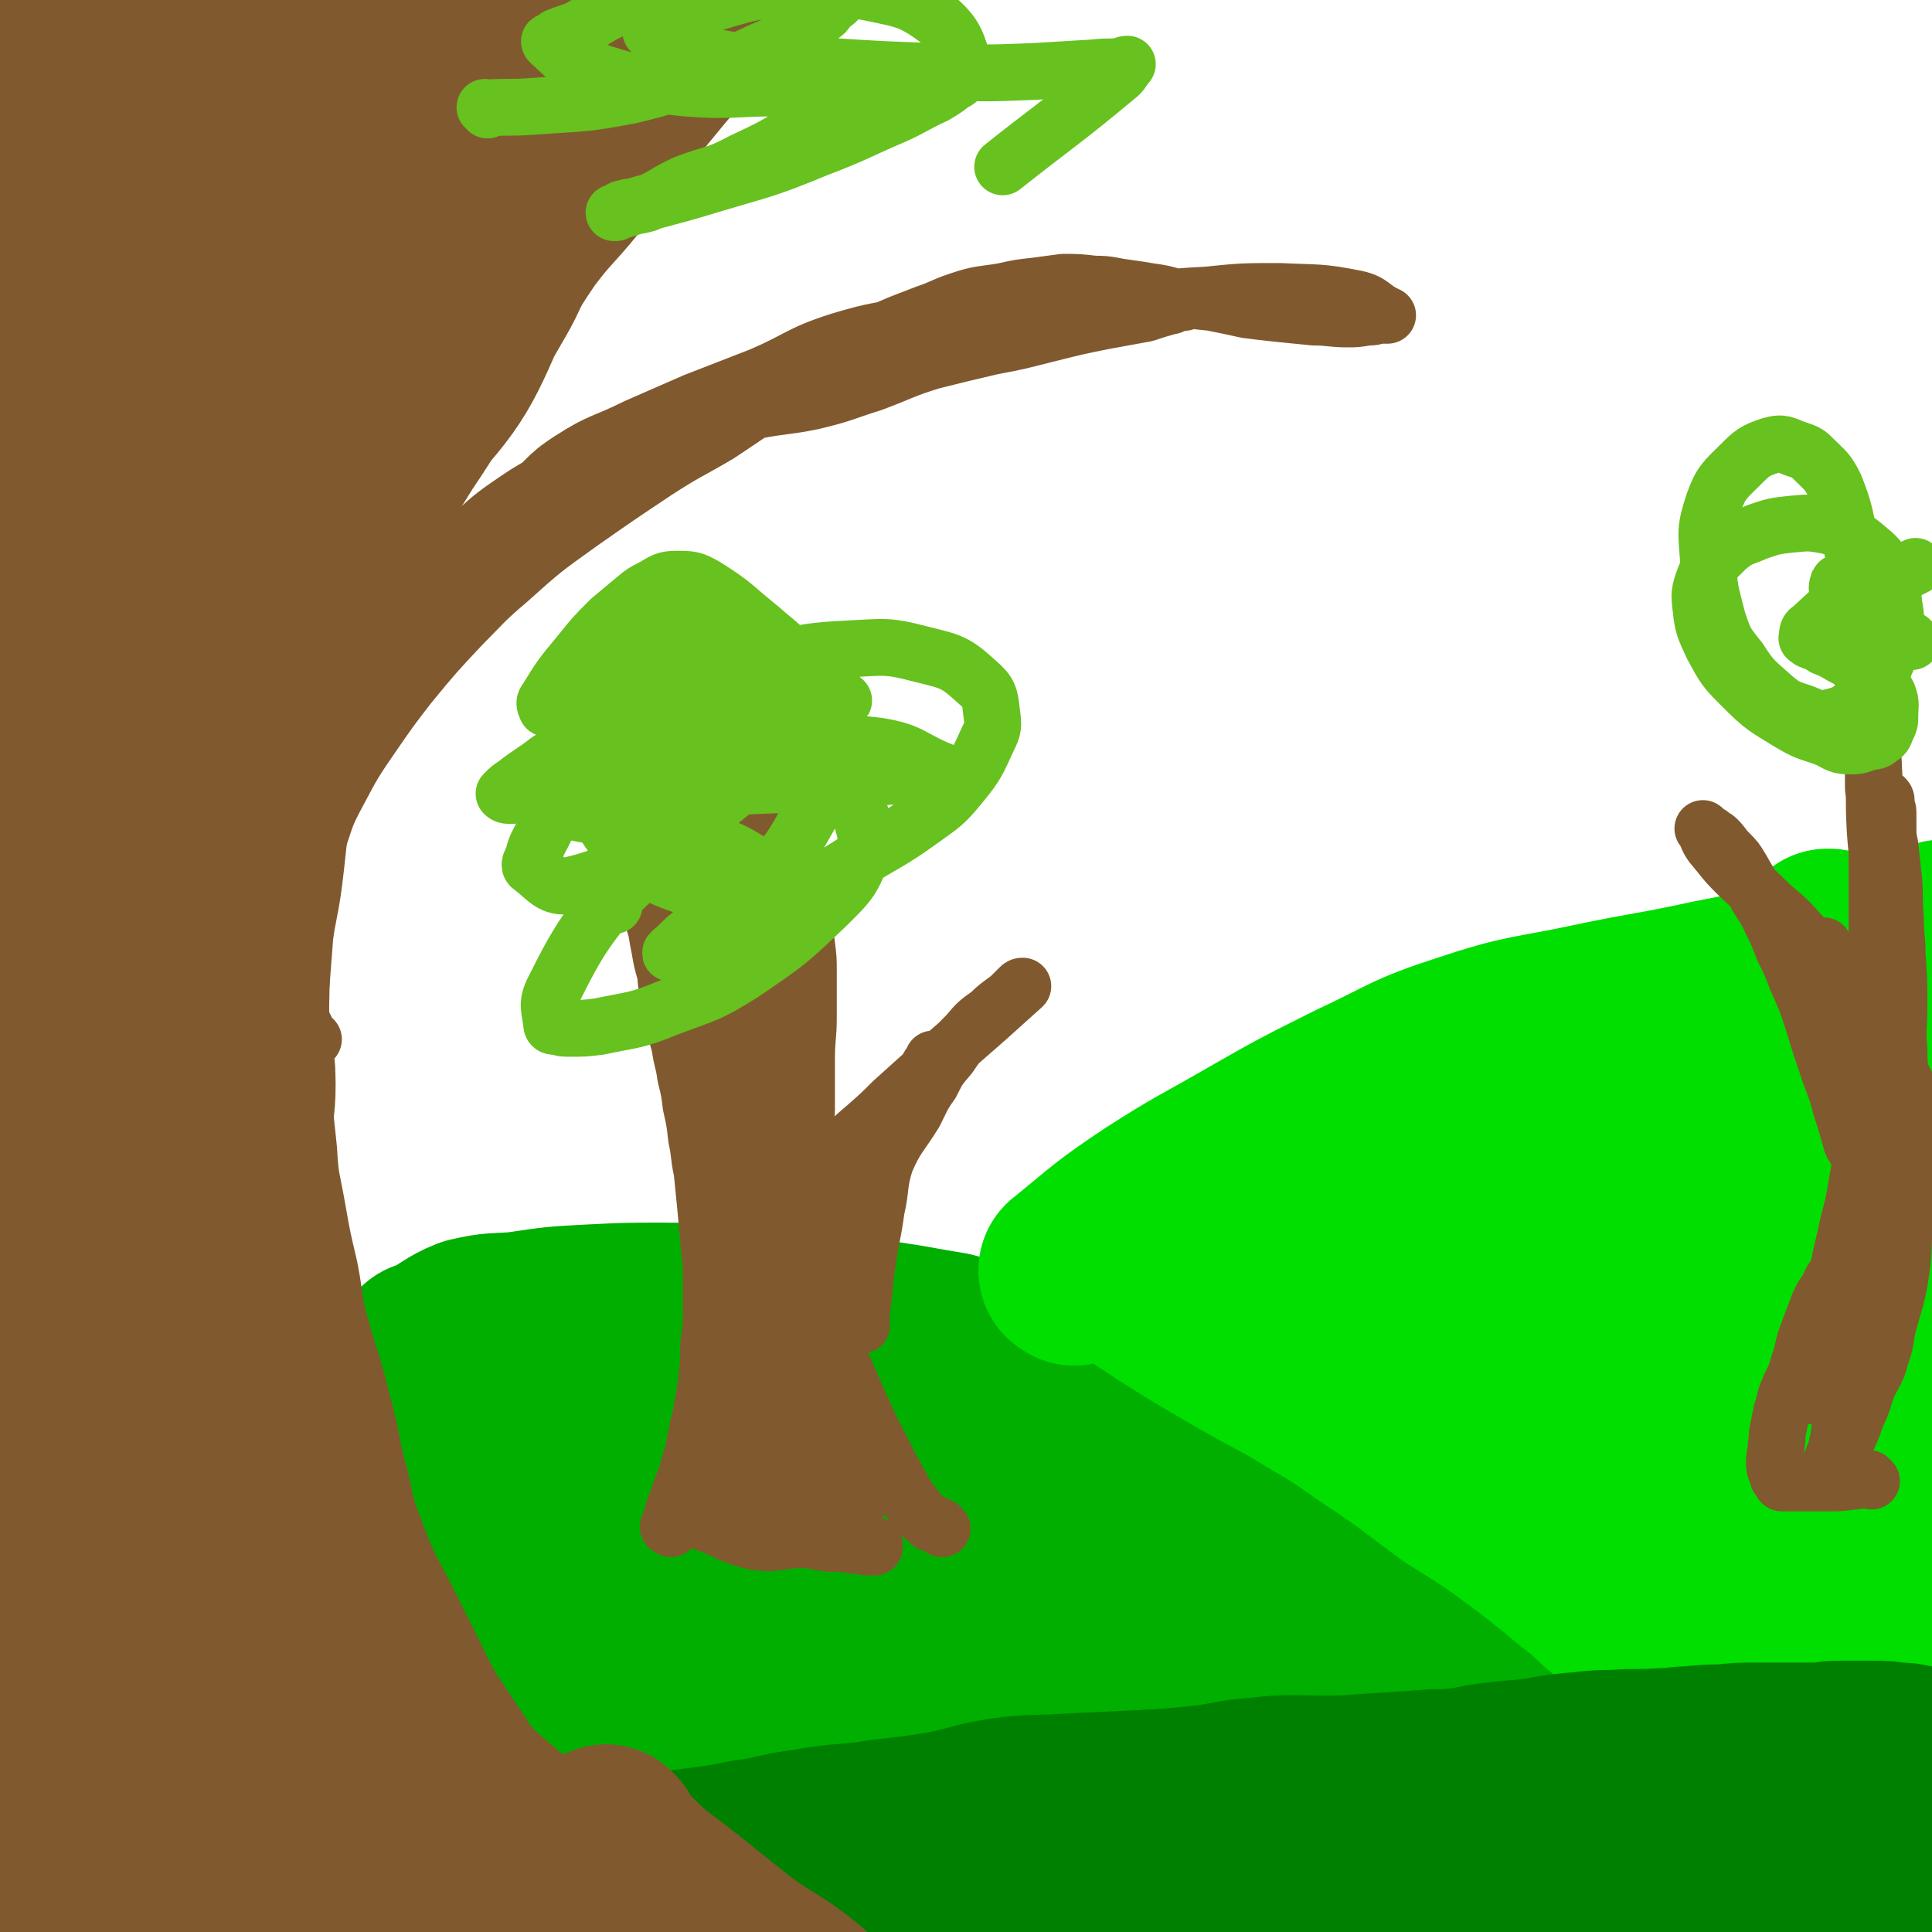 <svg viewBox='0 0 1054 1054' version='1.1' xmlns='http://www.w3.org/2000/svg' xmlns:xlink='http://www.w3.org/1999/xlink'><g fill='none' stroke='#81592F' stroke-width='102' stroke-linecap='round' stroke-linejoin='round'><path d='M293,1041c-1,-1 -1,-1 -1,-1 -1,-1 0,0 0,0 0,0 0,0 0,0 0,0 0,0 0,0 -1,-1 0,-1 -1,-2 -5,-5 -6,-5 -11,-10 -9,-9 -8,-9 -16,-18 -6,-6 -7,-5 -12,-12 -6,-9 -4,-10 -9,-19 -3,-6 -4,-5 -8,-10 -5,-8 -5,-8 -9,-16 -5,-7 -4,-8 -8,-15 -5,-11 -5,-11 -11,-22 -5,-10 -6,-9 -11,-19 -7,-14 -7,-15 -13,-29 -6,-17 -7,-17 -11,-33 -7,-23 -6,-24 -11,-47 -3,-13 -2,-13 -6,-25 -5,-14 -7,-13 -11,-26 -4,-16 -3,-16 -5,-32 -6,-32 -9,-32 -11,-63 -2,-28 5,-28 4,-55 0,-12 -5,-11 -6,-23 -1,-15 1,-15 3,-31 1,-13 1,-13 2,-26 2,-15 3,-15 5,-30 3,-24 2,-25 7,-49 4,-21 6,-21 12,-42 4,-15 4,-16 8,-31 3,-13 3,-13 7,-26 4,-15 2,-16 8,-31 13,-27 15,-26 31,-52 23,-38 23,-38 47,-75 13,-22 12,-23 27,-45 12,-16 13,-15 26,-31 17,-21 15,-22 33,-43 23,-28 23,-28 48,-54 12,-13 13,-12 27,-24 24,-20 23,-21 48,-39 23,-16 24,-14 48,-28 24,-15 23,-15 48,-30 11,-6 11,-6 23,-11 32,-17 31,-20 64,-33 20,-8 30,-7 43,-11 '/><path d='M220,97c-1,-1 -2,-1 -1,-1 0,-1 1,-1 1,-1 2,0 2,0 2,1 3,15 5,15 3,29 -2,16 -4,16 -10,32 -7,21 -7,21 -15,41 -11,25 -11,24 -23,48 -7,17 -8,17 -15,34 -9,21 -8,21 -16,41 -6,15 -6,15 -13,30 -6,12 -6,11 -13,23 -3,7 -4,7 -7,14 -2,6 -1,6 -3,11 -1,3 -2,2 -3,5 -1,1 -1,2 -1,3 -1,0 -2,0 -1,0 10,-12 12,-12 23,-25 15,-21 14,-22 27,-44 19,-32 18,-32 38,-63 10,-18 11,-18 22,-36 15,-22 14,-23 28,-45 7,-12 7,-12 14,-23 9,-16 10,-16 17,-33 8,-18 6,-19 14,-36 8,-18 10,-18 19,-36 2,-6 1,-6 4,-12 1,-4 1,-3 3,-6 0,-1 0,-2 0,-2 1,-1 2,-1 1,-1 -3,-1 -5,-4 -8,-1 -26,20 -27,21 -49,47 -26,31 -24,33 -48,66 -26,36 -26,36 -51,73 -32,47 -33,46 -62,94 -18,30 -16,31 -31,62 -8,16 -7,16 -15,32 -4,8 -5,8 -9,16 0,1 1,1 1,0 -1,-8 -4,-9 -2,-17 8,-66 6,-67 21,-132 15,-68 15,-68 38,-134 19,-54 21,-53 45,-105 21,-44 22,-43 44,-86 4,-7 4,-7 8,-13 2,-3 2,-2 4,-5 0,-1 0,-1 0,-1 0,0 0,0 0,0 -8,25 -6,25 -15,50 -24,66 -27,65 -50,131 -22,63 -22,63 -40,127 -14,47 -16,47 -26,95 -9,50 -8,50 -13,100 -1,8 -1,9 0,16 0,1 1,0 1,-1 18,-42 20,-41 36,-84 28,-73 25,-74 53,-148 15,-38 12,-40 31,-76 16,-29 22,-26 39,-55 14,-21 13,-22 23,-46 7,-14 8,-14 12,-29 2,-9 2,-10 1,-19 0,-2 0,-4 -1,-3 -11,9 -13,10 -22,24 -23,35 -25,35 -42,74 -15,35 -12,36 -22,73 -7,25 -8,25 -12,51 -2,13 -2,14 0,28 1,7 0,16 6,15 24,-6 33,-7 53,-28 32,-34 32,-38 51,-81 19,-44 13,-47 25,-94 5,-19 5,-20 7,-39 1,-8 1,-9 -2,-15 -5,-9 -5,-14 -15,-16 -24,-3 -28,-3 -53,6 -43,16 -45,17 -82,45 -26,19 -26,22 -45,49 -22,32 -20,33 -36,69 -11,23 -9,24 -17,48 -5,16 -4,16 -9,31 -1,4 -2,4 -3,7 0,1 0,3 0,2 -1,0 -1,-1 -1,-3 -1,-49 -2,-49 -2,-99 1,-44 4,-43 5,-87 0,-20 -2,-20 -2,-39 0,-8 1,-21 1,-17 0,12 0,25 -1,50 -2,39 -2,39 -4,78 -3,71 -6,71 -6,143 0,52 5,52 7,104 2,31 -1,31 1,62 1,8 3,8 5,17 1,4 1,4 2,9 0,0 0,0 0,0 2,-59 4,-59 3,-118 -1,-74 -7,-74 -5,-148 1,-49 6,-48 11,-97 4,-36 4,-36 6,-71 1,-2 0,-2 0,-4 0,-1 0,-1 0,-1 -1,1 -1,1 -1,2 -10,53 -14,53 -20,106 -8,68 -7,68 -9,136 -3,65 -2,65 -2,130 1,66 0,66 3,132 5,87 5,87 13,174 6,56 7,55 14,111 6,43 5,43 10,86 1,5 2,6 3,10 0,0 -1,-1 -1,-2 2,-19 4,-19 4,-38 2,-56 1,-56 1,-111 -1,-75 -5,-76 -2,-151 3,-98 6,-98 15,-196 5,-62 5,-62 13,-123 4,-27 5,-27 10,-54 1,-1 2,-2 1,-1 -6,19 -9,20 -15,42 -17,67 -18,67 -30,136 -10,64 -10,64 -14,129 -5,67 -5,67 -5,134 1,65 -1,66 7,130 14,110 15,111 37,220 7,33 9,33 21,65 6,16 6,16 14,31 0,2 1,1 1,2 1,1 0,1 0,1 -2,-22 -1,-23 -3,-45 -4,-33 -4,-33 -9,-66 -6,-46 -7,-46 -13,-93 -10,-70 -10,-71 -20,-141 -5,-28 -7,-28 -10,-56 -1,-7 0,-7 1,-13 0,-1 0,-2 0,-1 9,23 12,24 18,50 13,59 6,61 20,119 12,52 13,52 33,103 16,43 19,41 39,83 10,23 9,23 20,46 6,12 6,12 13,23 3,4 3,4 6,7 1,0 1,0 1,0 -2,-32 6,-35 -5,-65 -17,-51 -27,-48 -50,-98 -18,-38 -17,-39 -32,-78 -6,-17 -4,-18 -10,-35 -1,-3 -2,-3 -3,-5 0,-1 0,-2 0,-1 0,3 0,4 1,8 20,53 18,55 42,106 22,45 25,43 50,86 15,26 13,27 30,51 9,13 12,11 21,22 4,4 3,5 5,10 1,0 1,0 1,0 -5,-4 -8,-3 -12,-9 -18,-24 -15,-27 -32,-52 -27,-37 -30,-35 -56,-72 -26,-38 -28,-38 -50,-79 -17,-33 -12,-36 -28,-69 -4,-8 -6,-7 -11,-13 -3,-2 -2,-3 -5,-5 -2,-1 -3,-3 -4,-1 -10,11 -13,12 -19,28 -12,30 -10,31 -15,63 -5,28 -3,28 -4,57 -1,24 0,24 0,49 -1,14 -1,14 -1,28 -1,9 0,9 0,19 0,1 0,1 0,2 0,0 0,0 0,0 0,-42 0,-42 -1,-84 -1,-66 -1,-66 -2,-132 0,-43 -2,-43 0,-85 1,-20 2,-20 5,-40 0,-1 1,-1 1,-1 0,-1 0,-2 0,-1 0,19 1,20 0,40 -2,51 -4,51 -5,102 -1,44 -1,45 0,89 1,34 1,34 3,68 2,33 2,33 6,66 2,18 4,18 7,36 1,8 1,9 2,17 2,7 2,7 4,14 0,2 0,2 1,3 1,0 1,0 1,0 1,0 0,-1 0,-1 -7,-47 -6,-47 -14,-94 -5,-37 -6,-37 -12,-73 -8,-46 -12,-46 -15,-92 -6,-65 -3,-65 -3,-130 0,-67 1,-67 2,-133 1,-42 2,-42 2,-84 -2,-45 -5,-45 -6,-89 -1,-60 1,-60 3,-119 1,-41 0,-41 2,-82 2,-43 2,-43 5,-85 2,-27 1,-28 4,-55 2,-15 2,-15 6,-29 5,-19 6,-18 13,-36 7,-17 6,-18 14,-34 9,-19 9,-18 19,-36 5,-9 6,-9 11,-18 3,-5 3,-5 5,-10 1,-2 1,-2 3,-4 0,-1 2,-3 2,-1 -10,34 -11,36 -23,73 -14,46 -17,45 -29,91 -13,54 -12,54 -20,109 -7,50 -6,50 -9,100 -2,33 -2,33 -2,66 -1,14 0,14 1,28 0,5 0,12 1,9 6,-16 6,-23 14,-46 22,-65 21,-66 45,-129 28,-73 24,-75 59,-144 25,-49 30,-46 61,-92 13,-19 13,-20 28,-38 9,-11 10,-10 19,-20 3,-3 3,-3 6,-6 0,0 0,0 0,0 -18,20 -21,19 -37,41 -38,49 -39,49 -71,103 -37,62 -34,64 -68,128 -6,12 -6,12 -12,23 '/></g>
<g fill='none' stroke='#008000' stroke-width='102' stroke-linecap='round' stroke-linejoin='round'><path d='M365,1033c-1,-1 -1,-1 -1,-1 -1,-1 0,0 0,0 0,0 0,0 0,0 8,0 8,0 16,0 12,0 12,1 24,1 21,1 21,1 43,2 27,1 27,0 54,1 29,1 29,1 58,2 28,1 28,1 57,1 30,0 30,-1 59,-1 28,-1 28,-1 55,-1 30,0 30,1 61,1 27,1 27,1 54,1 27,0 27,-1 55,0 20,0 20,0 40,2 24,3 23,5 47,8 18,2 18,3 36,3 7,1 7,-1 14,-2 '/><path d='M395,1009c-1,-1 -2,-1 -1,-1 6,-1 7,0 14,-1 11,0 11,0 22,-1 20,-2 20,-2 39,-3 29,-2 29,-1 57,-2 31,-1 31,-1 62,-2 37,-1 37,1 74,-3 32,-4 31,-8 63,-13 30,-4 30,-1 60,-3 28,-3 28,-4 55,-5 22,-2 22,-1 43,-1 25,0 25,0 51,0 19,0 19,0 38,0 18,0 18,-1 35,0 15,0 17,1 31,2 '/></g>
<g fill='none' stroke='#00AF00' stroke-width='102' stroke-linecap='round' stroke-linejoin='round'><path d='M234,740c-1,-1 -1,-1 -1,-1 -1,-1 0,0 0,0 0,0 0,0 0,0 2,-1 2,-1 4,-2 10,-5 10,-7 20,-11 13,-3 13,-2 26,-3 20,-3 20,-3 39,-4 20,-1 20,-1 40,-1 21,0 21,1 41,2 17,1 17,-1 34,1 16,2 16,3 33,5 12,2 12,2 25,4 11,2 11,2 23,4 11,3 11,3 22,6 13,4 13,4 27,9 13,4 14,4 27,10 15,8 16,8 30,17 12,9 11,11 23,19 14,9 15,8 29,17 10,6 11,5 20,13 16,12 15,14 30,27 10,8 11,7 21,15 12,9 12,10 24,19 11,10 11,10 22,19 7,7 7,8 15,15 6,5 6,5 12,11 4,4 4,4 8,8 1,1 1,1 3,3 3,3 3,3 6,5 2,2 1,2 3,3 3,2 3,2 6,3 '/><path d='M257,760c-1,-1 -1,-1 -1,-1 -1,-1 0,0 0,0 0,0 0,0 0,0 -1,0 -1,0 -2,0 -1,0 -1,-1 -2,-1 -1,0 -1,1 -2,1 -2,1 -3,0 -3,1 -4,7 -4,7 -5,15 -2,8 -2,9 -2,18 0,8 0,8 2,17 2,9 3,9 6,18 2,9 2,9 5,19 1,6 1,6 3,13 2,6 3,6 5,12 3,5 3,5 5,10 2,4 2,4 4,9 3,7 3,7 7,13 2,5 2,5 4,9 2,3 1,3 3,6 3,3 3,3 6,6 4,4 4,5 9,9 5,3 6,3 12,5 5,3 5,3 11,5 5,2 5,3 10,4 6,2 6,2 13,3 10,2 10,2 20,3 7,1 7,0 14,0 9,0 9,0 18,0 15,0 15,-1 30,-1 12,-1 12,0 23,-1 13,-1 13,-1 26,-2 15,-2 15,-1 30,-3 11,-1 11,-2 21,-3 17,-2 17,-1 33,-3 10,-1 10,-2 20,-3 11,-2 11,-2 23,-2 9,-1 9,0 17,0 6,0 6,1 12,1 6,1 6,1 12,1 10,1 10,0 21,1 7,1 7,2 14,3 5,1 5,0 11,1 6,1 6,1 12,2 6,1 6,1 12,2 7,1 7,1 14,2 5,1 5,2 10,2 4,1 4,0 7,0 3,0 3,0 6,0 2,0 2,0 4,0 2,0 2,0 3,0 1,0 1,0 2,0 0,0 1,-1 0,-1 0,-3 1,-3 -1,-5 -11,-13 -11,-14 -24,-25 -11,-9 -12,-8 -24,-16 -18,-12 -18,-11 -35,-22 -20,-14 -19,-15 -38,-28 -20,-13 -20,-14 -41,-23 -24,-10 -25,-8 -50,-16 -22,-7 -22,-7 -44,-13 -23,-6 -23,-7 -47,-12 -21,-4 -21,-4 -42,-7 -19,-2 -19,-2 -38,-3 -14,-1 -14,-2 -28,0 -8,1 -8,4 -16,7 -6,2 -6,1 -12,3 -2,1 -2,1 -3,2 -1,0 -1,0 -1,1 -1,2 -3,2 -2,5 2,7 2,8 8,14 12,11 13,10 27,19 20,11 20,11 40,20 24,10 24,12 48,19 25,7 26,5 52,9 21,3 21,3 43,4 21,2 21,1 41,1 21,0 21,-1 41,-2 13,-1 13,-1 25,-2 14,-1 14,-1 28,-3 5,-1 5,-1 10,-2 2,-1 2,-1 4,-1 1,0 2,0 2,0 1,0 1,-1 0,-1 -8,-6 -7,-8 -16,-10 -23,-7 -24,-6 -48,-10 -27,-4 -27,-5 -56,-8 -27,-2 -28,0 -56,-1 -21,-1 -21,-1 -43,-1 -17,0 -17,0 -35,0 -12,0 -12,0 -24,0 -7,0 -7,0 -13,0 -2,0 -2,1 -4,1 -2,1 -2,0 -4,1 -1,0 -1,1 -1,1 0,1 -1,1 -1,1 -1,1 -1,0 -1,1 1,4 1,5 5,9 5,5 6,5 13,9 11,5 12,5 24,7 15,4 15,4 31,5 21,3 21,2 43,3 18,1 18,1 37,2 18,1 18,2 35,2 18,1 18,0 36,0 9,0 9,0 18,0 6,0 6,0 11,-1 2,0 2,0 3,-1 1,-1 3,-1 2,-1 -15,-13 -15,-17 -33,-26 -24,-11 -26,-8 -52,-13 -25,-4 -26,-4 -51,-5 -19,-2 -19,-1 -38,-1 -16,0 -16,0 -32,0 -13,0 -13,0 -26,1 -14,1 -14,0 -27,2 -8,2 -8,2 -17,6 -5,1 -5,2 -10,4 -3,2 -3,3 -6,4 -4,2 -4,1 -8,3 -1,1 -1,1 -2,2 -1,1 -2,0 -2,1 -1,1 0,1 0,2 1,4 -1,6 2,9 9,8 10,9 22,14 15,7 16,6 32,10 20,5 20,6 41,9 19,2 20,1 39,1 13,0 13,0 25,-1 8,-1 8,-1 15,-2 3,-1 3,0 6,-1 2,-1 3,-1 3,-2 1,-2 2,-3 0,-4 -15,-13 -16,-14 -34,-24 -20,-11 -20,-12 -43,-19 -20,-6 -21,-6 -41,-6 -19,-1 -19,1 -37,4 -12,2 -12,2 -24,5 -9,3 -9,3 -17,7 -4,3 -4,4 -8,7 '/></g>
<g fill='none' stroke='#00DF00' stroke-width='102' stroke-linecap='round' stroke-linejoin='round'><path d='M586,694c-1,-1 -2,-1 -1,-1 22,-18 22,-19 46,-35 25,-16 25,-15 51,-30 28,-16 28,-16 58,-31 30,-14 29,-16 60,-26 33,-11 34,-9 67,-16 33,-7 34,-6 66,-13 31,-6 31,-6 61,-13 23,-7 23,-8 46,-15 10,-3 10,-2 20,-5 '/><path d='M611,691c-1,-1 -1,-1 -1,-1 -1,-1 0,0 0,0 0,0 0,0 0,0 0,0 -1,-1 0,0 7,5 8,7 17,13 23,15 23,15 47,29 22,13 23,12 44,25 21,12 20,13 40,26 19,13 19,14 37,27 14,9 15,9 29,19 15,11 15,11 30,23 7,6 7,6 15,12 6,6 6,6 12,11 4,3 4,2 8,5 4,4 4,4 8,8 2,1 2,1 4,3 3,2 3,2 5,4 4,3 4,3 7,7 2,3 2,3 5,7 2,3 2,2 4,5 2,2 1,2 2,4 1,1 0,1 1,2 0,1 0,1 1,1 0,0 1,0 1,0 0,0 0,1 0,1 0,0 1,0 1,0 1,1 1,2 2,2 5,1 5,1 10,0 10,-2 10,-3 20,-7 9,-4 9,-4 19,-9 9,-5 10,-3 19,-9 8,-6 9,-6 15,-14 9,-12 9,-13 15,-26 5,-10 5,-10 7,-20 2,-6 1,-7 2,-13 0,-3 1,-3 1,-6 0,-5 0,-5 0,-9 0,-3 0,-3 0,-6 0,-2 0,-2 0,-3 0,-2 -1,-2 -1,-3 0,-1 0,-1 0,-2 0,-1 -1,-1 -1,-2 0,-1 0,-1 0,-2 0,-2 -1,-2 -1,-3 0,-2 0,-2 0,-3 0,-1 -1,-1 -1,-2 0,-2 0,-2 0,-3 0,-2 -1,-2 -1,-3 0,-74 1,-74 1,-147 0,-8 -1,-8 -2,-16 -2,-12 -1,-12 -4,-25 -2,-6 -3,-6 -5,-13 -3,-6 -2,-6 -4,-13 -2,-5 -2,-5 -4,-11 -4,-8 -4,-8 -8,-16 -3,-5 -3,-5 -5,-11 -2,-3 -1,-3 -2,-7 -1,-1 0,-1 -1,-3 -1,-2 -1,-2 -1,-3 -1,0 -1,0 -1,0 -3,11 -2,11 -5,23 -8,32 -9,32 -17,65 -8,33 -9,33 -16,66 -5,27 -5,27 -9,54 -2,17 -1,17 -1,35 0,10 0,10 2,20 1,6 1,6 3,12 2,3 2,5 5,6 5,2 7,4 12,1 12,-8 13,-9 21,-22 11,-15 11,-16 16,-33 4,-13 3,-14 2,-28 0,-10 0,-11 -4,-20 -4,-10 -4,-11 -12,-18 -5,-5 -6,-7 -14,-7 -15,-1 -16,0 -30,6 -19,7 -22,6 -35,20 -16,17 -16,20 -23,42 -9,28 -9,30 -8,59 0,20 3,21 11,39 7,14 8,14 19,26 5,5 6,7 12,8 9,1 11,2 19,-4 17,-12 19,-12 30,-31 16,-27 15,-29 24,-60 7,-26 8,-27 8,-53 1,-20 -1,-20 -8,-39 -5,-15 -5,-17 -15,-29 -9,-10 -11,-11 -23,-16 -19,-7 -20,-6 -40,-7 -18,0 -19,1 -36,7 -17,5 -18,6 -31,17 -13,10 -14,11 -22,25 -9,17 -10,19 -13,38 -2,12 -2,14 2,25 6,15 7,17 19,27 10,9 12,10 25,12 19,2 21,2 39,-5 13,-4 15,-6 23,-17 11,-15 12,-16 17,-35 3,-11 4,-13 0,-25 -9,-21 -9,-24 -27,-39 -17,-16 -19,-17 -42,-23 -29,-8 -30,-8 -60,-5 -42,3 -43,5 -84,17 -25,8 -24,12 -48,24 -11,5 -11,6 -21,12 -4,2 -4,2 -7,4 0,1 -1,1 -1,2 1,3 0,5 3,6 25,5 27,7 53,6 44,-1 45,-2 88,-9 36,-6 36,-5 71,-15 24,-8 24,-9 47,-20 9,-4 9,-4 17,-10 4,-2 4,-2 7,-5 2,-2 3,-3 2,-4 -7,-9 -6,-13 -17,-17 -32,-10 -35,-10 -69,-10 -36,0 -36,4 -72,11 -35,7 -35,7 -69,17 -19,6 -19,8 -37,17 -6,3 -7,3 -13,6 -1,1 -1,2 -2,3 0,0 0,0 0,0 22,4 22,7 45,8 46,2 47,0 93,-2 46,-2 46,-1 91,-5 32,-4 32,-6 63,-12 16,-3 16,-3 32,-7 4,-2 4,-3 7,-4 1,0 2,0 2,0 -1,-1 -1,-2 -3,-2 -47,-1 -48,-3 -95,1 -39,2 -39,5 -78,11 -25,3 -25,3 -49,6 -14,1 -14,1 -27,2 -3,0 -3,0 -6,0 -1,0 -1,0 -1,0 36,-20 34,-24 72,-40 51,-21 53,-16 104,-35 15,-5 15,-6 29,-13 '/></g>
<g fill='none' stroke='#008000' stroke-width='102' stroke-linecap='round' stroke-linejoin='round'><path d='M347,1021c-1,-1 -1,-1 -1,-1 -1,-1 0,0 0,0 0,0 0,0 0,0 0,0 -1,0 0,0 10,-2 11,-2 23,-3 19,-3 19,-2 38,-6 17,-2 17,-4 34,-6 16,-3 16,-2 33,-4 19,-3 19,-2 37,-5 19,-3 18,-5 37,-8 15,-2 15,-1 31,-2 21,-1 21,-1 42,-2 19,-1 19,-1 38,-3 14,-2 14,-3 28,-4 17,-2 17,-1 34,-1 13,0 13,0 25,-1 15,-1 15,-1 31,-2 9,-1 9,0 18,-1 10,-1 10,-2 19,-3 14,-2 14,-1 27,-3 11,-2 11,-2 23,-3 9,-1 9,-1 17,-1 13,-1 13,0 26,-1 8,0 8,-1 16,-1 9,-1 9,-1 17,-1 9,-1 9,-1 18,-1 8,0 8,0 15,0 9,0 9,0 17,0 7,0 7,-1 13,-1 5,0 5,0 11,0 4,0 4,0 9,0 5,0 5,0 11,1 5,0 5,0 9,1 2,0 2,1 3,1 '/></g>
<g fill='none' stroke='#81592F' stroke-width='102' stroke-linecap='round' stroke-linejoin='round'><path d='M343,1022c-1,-1 -1,-1 -1,-1 -1,-1 0,0 0,0 0,0 0,0 0,0 -2,0 -2,0 -4,0 -5,0 -5,0 -10,-1 -7,-1 -7,0 -14,-2 -6,-2 -6,-2 -12,-5 -9,-5 -10,-5 -19,-11 -8,-5 -8,-5 -16,-12 -8,-7 -9,-7 -16,-15 -6,-7 -5,-8 -11,-16 -6,-9 -6,-9 -12,-18 -7,-12 -7,-13 -13,-25 -6,-12 -6,-12 -12,-24 -10,-20 -11,-19 -19,-40 -7,-18 -7,-18 -11,-37 -6,-21 -4,-21 -10,-42 -5,-21 -6,-20 -12,-42 -4,-15 -3,-16 -6,-32 -4,-17 -4,-17 -7,-34 -3,-17 -4,-17 -5,-35 -3,-28 -3,-28 -4,-56 -1,-28 0,-28 0,-56 0,-26 0,-26 1,-52 1,-15 2,-15 3,-29 2,-17 1,-17 3,-33 2,-13 2,-13 5,-25 6,-22 7,-22 13,-44 7,-22 5,-23 14,-44 9,-21 12,-20 23,-40 10,-20 7,-22 18,-41 11,-17 12,-16 24,-32 16,-23 16,-23 31,-46 17,-24 16,-25 34,-48 20,-25 21,-25 42,-48 26,-26 26,-25 52,-51 26,-27 23,-31 52,-54 27,-21 29,-19 59,-35 26,-14 29,-10 54,-25 25,-14 21,-21 47,-34 14,-7 15,-3 31,-5 '/><path d='M332,1004c-1,-1 -2,-2 -1,-1 4,5 4,7 10,13 14,14 15,13 30,25 15,12 15,12 30,24 18,13 19,11 36,25 14,13 13,14 27,27 14,13 15,11 28,25 12,12 10,13 21,26 8,11 8,11 17,21 9,11 9,11 19,22 8,9 8,9 16,18 5,6 5,6 11,13 3,4 3,5 7,9 3,5 3,5 7,8 5,5 4,6 10,8 8,5 9,4 17,6 '/></g>
<g fill='none' stroke='#81592F' stroke-width='31' stroke-linecap='round' stroke-linejoin='round'><path d='M1021,808c-1,-1 -1,-1 -1,-1 -1,-1 0,0 0,0 0,0 0,0 0,0 0,0 0,0 0,0 -1,-1 0,0 0,0 0,0 -1,0 -1,0 -4,0 -4,1 -8,1 -7,1 -7,1 -13,1 -5,0 -5,0 -10,0 -3,0 -3,0 -6,0 -3,0 -3,0 -5,0 -1,0 -1,0 -2,0 -2,0 -2,0 -3,0 0,0 0,-1 0,-1 -1,-1 -1,-1 -2,-2 -1,-4 -2,-4 -2,-8 0,-5 1,-5 1,-10 1,-4 0,-4 1,-8 1,-5 1,-5 2,-10 2,-5 1,-5 3,-10 3,-8 4,-7 6,-15 3,-8 2,-9 5,-17 3,-8 3,-8 6,-16 3,-7 4,-6 7,-13 4,-6 4,-6 7,-13 4,-8 4,-8 8,-16 2,-8 2,-8 4,-15 2,-7 2,-7 4,-15 2,-6 2,-6 3,-12 1,-6 1,-6 2,-12 1,-7 1,-7 1,-14 0,-6 0,-6 0,-13 0,-5 0,-5 0,-11 0,-6 0,-6 -1,-12 0,-5 -1,-5 -1,-10 0,-8 0,-8 0,-17 0,-6 -1,-6 -1,-13 -1,-7 -1,-7 -1,-14 0,-8 0,-8 0,-16 0,-11 0,-11 0,-22 0,-9 0,-9 0,-18 0,-5 -1,-5 -1,-11 0,-4 0,-4 0,-7 0,-5 -1,-5 -1,-9 0,-3 0,-3 0,-6 0,-6 -1,-6 -1,-11 0,-5 0,-5 0,-10 0,-4 0,-4 0,-8 0,-3 0,-3 0,-6 0,-2 -1,-2 -1,-4 0,-2 0,-2 0,-3 0,-1 0,-1 0,-1 0,-1 -1,-1 -1,-1 0,0 0,0 0,0 0,5 0,5 1,11 1,13 1,13 2,26 1,19 0,19 1,37 1,15 2,15 2,29 0,16 -1,16 -1,32 0,14 0,14 0,29 -1,17 -2,17 -2,35 -1,12 0,12 0,25 -1,13 -1,13 -2,26 -1,13 0,13 -1,25 0,12 0,12 -1,23 -1,10 -1,10 -2,20 -1,12 -1,12 -2,25 -1,8 -2,8 -3,17 -2,9 -2,9 -3,18 -2,8 -2,8 -3,16 -2,8 -1,8 -3,16 -1,5 -2,5 -3,9 -1,2 -1,2 -1,4 0,1 0,1 0,2 0,1 -1,1 -1,1 0,0 0,0 0,0 0,0 0,0 -1,0 0,-1 1,0 1,0 4,-8 4,-8 9,-16 4,-9 4,-8 7,-17 4,-8 3,-8 6,-16 4,-8 5,-8 7,-16 3,-8 2,-8 4,-17 2,-7 2,-7 4,-14 2,-8 2,-8 3,-15 2,-14 1,-14 2,-28 1,-10 1,-10 1,-21 0,-12 0,-12 -1,-24 -1,-13 0,-13 -1,-25 -1,-11 -2,-11 -2,-23 -1,-12 0,-12 0,-25 0,-13 0,-13 -1,-27 0,-10 -1,-10 -1,-21 -1,-11 0,-11 -1,-21 -1,-9 -1,-9 -2,-18 -1,-5 -1,-5 -1,-11 0,-3 0,-3 0,-7 0,-2 -1,-2 -1,-4 0,-1 0,-1 0,-2 0,-1 0,-1 -1,-2 0,0 0,0 0,0 -1,25 -1,25 -2,50 -1,22 -1,22 -2,44 -1,22 -1,22 -3,43 -1,21 -1,21 -3,42 -2,19 -3,19 -6,38 -2,11 -3,11 -5,22 -3,12 -3,12 -5,24 -2,9 -2,9 -4,18 -2,7 -2,7 -4,15 -1,5 -1,5 -2,11 -1,4 0,4 -1,9 0,2 0,2 -1,4 -1,2 -1,2 -1,4 0,1 0,1 1,2 1,1 1,1 2,1 0,0 0,0 0,0 '/><path d='M366,834c-1,-1 -1,-1 -1,-1 -1,-1 0,0 0,0 0,0 0,0 0,0 0,0 -1,0 0,0 2,-8 2,-8 5,-16 3,-9 4,-9 6,-18 3,-8 2,-8 4,-16 1,-7 2,-7 3,-15 2,-10 2,-10 3,-20 1,-9 0,-9 1,-18 1,-8 1,-8 1,-15 0,-8 0,-8 0,-15 0,-9 0,-9 -1,-19 -1,-11 -1,-11 -2,-22 -1,-10 -1,-10 -2,-20 -2,-9 -1,-9 -3,-18 -1,-9 -1,-9 -3,-18 -1,-8 -1,-8 -3,-16 -1,-8 -2,-8 -3,-16 -3,-11 -3,-11 -5,-21 -2,-9 -2,-9 -3,-19 -2,-7 -2,-7 -3,-13 -1,-5 -1,-5 -2,-11 -1,-3 -1,-3 -2,-7 -1,-3 -1,-3 -2,-7 -1,-4 -1,-4 -2,-8 -1,-3 -1,-3 -2,-6 0,-1 -1,-1 -1,-3 0,0 0,0 0,-1 0,0 0,0 0,0 0,0 0,0 0,0 '/><path d='M514,834c-1,-1 -1,-1 -1,-1 -1,-1 0,0 0,0 0,0 0,0 0,0 -1,0 -1,0 -2,-1 -2,-1 -3,0 -4,-2 -3,-2 -3,-2 -6,-5 -2,-1 -1,-1 -2,-3 -2,-3 -3,-3 -4,-5 -5,-9 -5,-9 -10,-18 -5,-11 -6,-11 -11,-22 -6,-13 -6,-13 -12,-27 -5,-11 -6,-11 -11,-23 -4,-11 -3,-11 -5,-22 -3,-15 -3,-15 -5,-29 -1,-11 -2,-11 -3,-22 -1,-10 0,-10 0,-20 0,-14 1,-14 2,-28 0,-14 0,-14 0,-28 0,-12 1,-12 1,-23 0,-13 0,-13 0,-25 0,-7 0,-7 -1,-15 -1,-5 -1,-5 -3,-10 -1,-5 0,-5 -2,-10 -2,-7 -2,-7 -4,-14 -2,-6 -2,-6 -3,-11 -2,-4 -1,-4 -3,-8 -1,-4 -1,-4 -3,-7 -1,-3 -1,-3 -2,-6 -3,-4 -3,-4 -5,-8 -2,-2 -2,-2 -4,-4 -2,-3 -3,-3 -5,-5 -2,-2 -1,-3 -3,-4 -2,-2 -3,-1 -5,-3 -2,-1 -2,0 -4,-1 0,0 0,0 0,0 '/><path d='M389,437c-1,-1 -1,-1 -1,-1 -1,-1 0,0 0,0 0,0 0,0 0,0 0,0 0,-1 0,0 -3,5 -5,6 -6,12 -2,12 -2,12 -2,24 1,21 1,21 4,41 3,19 3,19 6,39 4,23 4,23 8,46 2,17 2,17 4,34 1,14 1,14 3,29 1,10 1,10 2,21 1,7 1,7 2,15 0,4 0,4 0,8 0,2 0,2 1,4 0,1 0,1 0,3 0,0 0,1 0,0 0,-16 -1,-17 -1,-34 0,-15 0,-15 -1,-30 0,-16 0,-16 -1,-32 0,-13 -1,-13 -2,-25 -1,-13 -1,-13 -2,-25 -2,-12 -2,-12 -3,-23 -1,-11 0,-11 -1,-23 0,-8 0,-8 -1,-15 0,-6 0,-6 0,-12 0,-4 0,-4 0,-7 0,-2 0,-3 0,-4 0,-2 1,-1 2,-2 0,-1 -1,-2 -1,-1 3,10 5,10 7,21 4,20 3,20 5,40 2,25 2,25 4,51 1,22 0,22 1,43 0,16 1,16 1,32 0,11 0,11 0,22 0,6 0,6 0,13 0,4 1,4 0,8 0,2 -1,1 -1,3 -1,0 0,1 0,0 -1,-10 -2,-11 -3,-22 -2,-25 -2,-25 -3,-51 -1,-23 -1,-23 -2,-45 0,-19 0,-19 -1,-37 0,-16 1,-16 0,-32 0,-10 -1,-10 -2,-21 0,-9 0,-9 -1,-17 0,-4 0,-4 -1,-7 0,-2 -1,-2 -1,-4 0,-1 0,-1 0,-1 0,-1 -1,0 -1,0 0,0 0,0 0,0 0,0 -1,-1 -1,0 -2,9 -3,10 -4,21 -1,18 -1,18 0,36 0,15 0,15 2,29 1,16 2,16 4,32 2,14 2,14 4,28 2,16 3,16 5,31 1,12 1,12 2,24 2,11 1,11 3,23 1,8 1,8 2,16 0,3 0,3 1,7 0,1 0,1 0,3 0,1 0,2 0,2 0,-1 0,-2 -1,-3 -3,-6 -4,-6 -7,-12 -1,-2 0,-2 -1,-4 0,0 -1,0 -1,-1 0,0 0,-1 0,0 -1,7 -2,8 -1,16 0,14 -1,14 3,27 4,17 4,17 12,33 5,11 5,10 12,20 4,7 5,6 10,12 2,3 2,3 5,6 1,1 1,1 2,2 0,0 0,1 0,1 0,0 1,0 1,0 0,0 0,0 0,0 -1,-13 -1,-13 -3,-26 -3,-15 -3,-16 -8,-30 -4,-13 -5,-13 -10,-25 -2,-4 -2,-4 -5,-8 -1,-1 -1,-1 -2,-3 0,-1 0,-1 0,-1 0,0 0,0 0,0 5,15 4,15 11,30 6,14 6,14 14,27 4,8 4,8 9,15 3,4 3,4 6,8 1,2 1,2 3,3 1,2 1,2 2,3 0,0 0,0 0,0 0,0 0,0 0,0 0,0 0,0 0,0 -7,-6 -6,-6 -14,-11 -8,-6 -8,-5 -17,-10 -5,-3 -5,-3 -11,-5 -5,-2 -5,-2 -10,-3 -7,-1 -7,0 -14,0 -3,0 -3,1 -7,2 -2,0 -2,1 -5,2 -1,0 -1,0 -2,1 -1,1 -2,1 -2,2 0,2 -1,3 1,6 3,6 2,6 8,11 8,7 9,7 19,12 10,4 10,4 20,6 7,2 8,2 15,2 4,0 4,-1 8,-1 3,0 3,0 6,0 0,0 0,0 1,0 0,0 1,0 0,0 -13,-1 -13,-1 -27,-2 -8,-1 -8,-1 -16,-1 -9,0 -9,0 -18,1 -5,0 -5,0 -11,0 -3,0 -3,0 -6,1 -1,0 -1,0 -2,1 0,0 0,0 -1,0 0,0 0,0 0,0 0,0 -1,-1 0,0 12,4 13,7 27,10 12,2 12,-1 25,-1 8,0 7,1 15,2 7,0 7,0 13,1 5,0 5,1 9,1 2,0 2,-1 3,-1 0,0 0,1 0,1 0,0 0,0 0,0 -8,-1 -8,-2 -16,-3 -10,-1 -10,-1 -19,-2 -6,-1 -6,-1 -12,-2 -3,0 -3,0 -6,-1 -2,0 -3,0 -4,-1 -2,-1 -3,0 -4,-2 -5,-9 -6,-9 -9,-18 -4,-18 -3,-19 -5,-38 -2,-22 -2,-22 -3,-44 -1,-19 0,-19 0,-37 0,-14 -1,-14 -2,-28 0,-10 0,-10 -1,-21 0,-12 0,-12 0,-25 0,-14 0,-14 1,-29 0,-12 1,-12 2,-23 2,-10 2,-10 3,-20 1,-6 2,-6 3,-13 0,-3 0,-3 1,-7 0,-3 0,-3 1,-5 0,-3 0,-3 0,-6 0,-3 0,-3 0,-6 -1,-4 -1,-4 -2,-8 -1,-6 0,-6 -1,-11 -1,-5 -2,-5 -3,-10 -1,-4 -1,-4 -2,-8 0,-2 0,-2 -1,-4 0,-2 0,-2 -1,-3 0,-1 0,-1 0,-2 0,0 0,0 -1,-1 0,0 -1,0 0,0 0,-1 0,-1 1,-2 '/></g>
<g fill='none' stroke='#67C11E' stroke-width='31' stroke-linecap='round' stroke-linejoin='round'><path d='M335,494c-1,-1 -2,-1 -1,-1 3,-6 4,-6 9,-11 17,-16 18,-15 36,-32 18,-17 18,-17 35,-36 10,-10 10,-10 19,-21 4,-5 3,-5 6,-10 1,-1 2,-1 2,-3 -1,-4 0,-7 -4,-8 -12,-4 -15,-5 -27,-2 -22,5 -23,5 -41,16 -20,12 -18,15 -36,29 -13,11 -14,10 -25,22 -9,10 -8,11 -14,22 -2,4 -2,4 -3,8 -1,3 -3,5 -1,6 8,6 11,12 21,10 25,-6 26,-10 50,-24 22,-13 22,-14 42,-30 17,-14 17,-14 33,-30 6,-5 6,-5 11,-12 2,-3 3,-3 2,-6 -2,-6 -3,-9 -9,-11 -14,-5 -16,-5 -32,-4 -21,1 -22,2 -42,10 -22,8 -21,10 -42,23 -13,7 -12,8 -25,16 -9,7 -9,6 -18,13 -3,2 -3,2 -5,4 -1,1 -1,1 -1,1 1,1 2,1 4,1 26,-3 27,-2 53,-8 26,-5 27,-5 53,-14 22,-7 21,-9 43,-18 10,-4 10,-5 21,-8 4,-2 5,-1 9,-2 1,-1 3,-2 2,-2 -1,-1 -2,-1 -5,-1 -24,-1 -24,-2 -48,-2 -21,0 -21,0 -43,1 -14,1 -15,0 -29,2 -11,2 -11,3 -22,5 -5,1 -5,1 -10,1 -1,0 -1,0 -3,-1 -1,-1 -2,0 -2,-1 -1,-2 -1,-3 0,-4 8,-13 8,-13 18,-25 8,-10 8,-10 17,-19 6,-5 6,-5 12,-10 6,-5 6,-5 12,-8 5,-3 6,-4 12,-4 8,0 9,0 16,4 16,10 15,11 30,23 10,9 11,8 19,19 10,13 11,14 16,29 4,12 5,14 2,26 -4,19 -6,20 -16,38 -7,12 -8,12 -18,22 -9,10 -9,10 -19,18 -10,7 -11,6 -20,13 -5,4 -5,4 -10,9 -1,1 -4,3 -3,3 2,1 5,0 10,-2 24,-10 24,-9 47,-21 22,-11 21,-13 42,-26 19,-12 20,-11 38,-24 11,-8 12,-8 21,-19 9,-11 9,-12 15,-25 3,-6 3,-7 2,-14 -1,-9 -1,-11 -8,-17 -12,-11 -14,-11 -30,-15 -19,-5 -20,-4 -40,-3 -21,1 -21,2 -42,5 -20,4 -20,5 -40,10 -10,2 -10,1 -20,4 -4,2 -4,2 -9,4 -1,1 -1,0 -2,1 -1,1 -3,1 -2,2 2,6 2,8 8,11 16,10 17,10 35,16 19,6 20,4 38,10 11,3 11,3 20,7 6,3 7,3 12,7 5,6 6,7 9,15 2,9 4,10 1,18 -6,16 -7,17 -19,29 -22,21 -22,21 -47,38 -19,12 -20,11 -41,19 -17,7 -18,6 -37,10 -8,1 -8,1 -16,1 -4,0 -4,0 -7,-1 -2,0 -3,0 -3,-1 -1,-9 -3,-11 1,-19 16,-32 18,-32 40,-61 16,-23 20,-20 36,-43 11,-16 10,-17 19,-35 4,-8 4,-8 7,-17 2,-5 3,-5 2,-10 -1,-7 -1,-8 -6,-13 -6,-7 -7,-7 -16,-12 -8,-4 -9,-5 -18,-5 -11,-1 -11,1 -21,4 -9,3 -10,3 -17,8 -8,8 -10,9 -14,20 -5,12 -6,14 -4,27 2,15 3,16 11,30 10,18 9,21 24,34 16,14 18,12 38,20 12,6 13,5 26,8 8,1 8,1 16,1 3,0 3,0 6,-1 1,0 2,0 2,-1 0,0 0,-1 0,-1 -11,-11 -9,-14 -22,-22 -17,-11 -19,-9 -38,-15 -16,-5 -16,-4 -32,-7 -12,-3 -12,-3 -23,-5 -5,-1 -5,-1 -9,-2 -2,-1 -2,0 -4,-1 -1,0 -1,0 -1,-1 0,0 0,0 0,0 11,-3 11,-4 23,-6 30,-3 30,-2 60,-4 28,-2 28,-1 57,-3 18,-1 18,-2 36,-3 12,-1 12,-1 24,-2 4,-1 4,-1 8,-1 2,0 2,0 3,0 0,0 0,0 0,0 -18,-7 -17,-11 -36,-14 -24,-3 -25,0 -49,2 -25,2 -25,3 -50,7 -13,1 -14,1 -27,3 -8,2 -8,2 -16,4 -3,1 -3,1 -6,2 -1,1 -1,1 -2,2 0,0 0,0 0,0 '/><path d='M1043,350c-1,-1 -1,-1 -1,-1 -5,-3 -5,-3 -9,-6 -10,-7 -9,-8 -18,-15 -4,-3 -4,-3 -8,-6 -2,-1 -2,-2 -3,-3 -1,-1 -1,-2 -1,-1 -1,2 -1,3 0,7 2,10 2,10 4,19 2,8 3,8 5,16 2,6 3,6 5,13 2,3 1,4 2,7 0,1 1,1 1,2 0,0 0,0 0,0 0,-2 0,-2 0,-5 -2,-22 -2,-22 -5,-44 -2,-18 -1,-18 -5,-36 -4,-16 -3,-17 -9,-32 -4,-8 -5,-8 -11,-14 -4,-4 -4,-4 -10,-6 -6,-2 -7,-4 -14,-2 -9,3 -10,4 -17,11 -8,8 -10,9 -14,20 -5,15 -4,16 -3,31 0,16 1,17 5,33 4,12 4,12 12,22 7,11 8,11 18,20 7,6 8,6 17,9 7,3 8,4 16,2 8,-2 8,-3 15,-8 6,-6 7,-6 10,-14 6,-11 6,-12 8,-25 2,-8 1,-8 0,-16 -1,-9 0,-10 -4,-17 -5,-8 -6,-8 -13,-14 -8,-6 -8,-7 -18,-10 -10,-2 -11,-2 -21,-1 -9,1 -9,1 -18,4 -9,4 -10,3 -17,9 -7,7 -8,7 -12,16 -3,8 -3,9 -2,17 1,10 2,11 6,20 7,13 7,13 17,23 11,11 12,11 25,19 10,6 10,5 21,9 6,3 6,4 13,4 5,0 5,-1 9,-2 3,-1 4,0 6,-2 3,-2 3,-2 4,-5 2,-4 2,-4 2,-7 0,-6 1,-7 -1,-12 -3,-6 -5,-6 -11,-12 -6,-5 -6,-5 -14,-9 -5,-3 -5,-3 -10,-5 -3,-2 -3,-2 -6,-3 -1,-1 -1,0 -2,-1 -1,-1 -2,-1 -1,-1 0,-3 0,-4 2,-5 11,-10 10,-10 22,-18 10,-6 11,-5 21,-9 5,-3 5,-3 10,-5 2,-1 2,-1 4,-2 '/><path d='M266,60c-1,-1 -1,-1 -1,-1 -1,-1 0,0 0,0 0,0 0,0 0,0 13,-1 13,0 26,-1 27,-2 27,-1 53,-6 21,-5 21,-6 42,-13 16,-5 16,-5 31,-12 12,-5 12,-6 23,-13 5,-3 5,-3 10,-7 2,-2 1,-3 3,-4 1,-1 2,-1 3,-2 1,-1 1,-1 0,-1 -5,-4 -5,-6 -11,-8 -15,-3 -15,-3 -30,-3 -21,0 -21,-1 -41,3 -19,4 -19,5 -37,12 -11,5 -11,6 -22,12 -5,2 -6,2 -11,4 -1,1 -1,1 -2,2 -1,1 -3,0 -2,1 8,7 9,10 20,14 26,9 27,8 54,11 25,2 25,0 50,0 12,0 12,0 23,-1 10,-1 10,-1 20,-2 4,-1 4,0 8,-1 2,0 2,0 3,-1 0,0 0,0 0,0 0,0 0,-1 0,0 -20,12 -20,14 -40,27 -16,10 -16,10 -33,18 -15,8 -15,6 -31,12 -11,5 -10,6 -21,11 -7,2 -7,1 -14,3 -2,1 -1,1 -3,2 0,0 0,0 0,0 0,0 -1,0 -1,0 25,-8 26,-7 52,-15 30,-9 30,-8 59,-20 21,-8 21,-9 42,-18 11,-5 11,-6 22,-11 5,-3 5,-3 9,-6 2,-2 3,-1 4,-3 2,-3 4,-3 3,-7 -4,-12 -4,-16 -14,-25 -15,-11 -18,-11 -37,-15 -21,-4 -22,-3 -44,-2 -22,1 -22,2 -43,8 -11,3 -11,4 -21,9 -4,1 -4,1 -8,3 -2,1 -3,1 -4,2 0,0 0,1 0,1 17,7 16,10 34,14 30,6 31,3 61,5 31,2 31,2 61,3 27,1 27,1 53,0 17,-1 17,-1 33,-2 8,-1 8,0 15,-1 1,0 1,-1 3,-1 0,0 0,0 0,0 -3,3 -2,4 -6,7 -30,25 -33,26 -62,49 '/></g>
<g fill='none' stroke='#81592F' stroke-width='31' stroke-linecap='round' stroke-linejoin='round'><path d='M470,723c-1,-1 -1,-1 -1,-1 -1,-1 0,0 0,0 0,0 0,0 0,0 1,-3 1,-3 1,-7 2,-12 1,-12 3,-25 2,-15 3,-15 5,-30 3,-13 1,-13 5,-26 6,-14 8,-14 16,-27 4,-8 4,-9 9,-16 4,-8 4,-8 10,-15 4,-6 4,-6 10,-12 5,-6 5,-6 12,-11 5,-5 6,-5 11,-9 3,-3 3,-3 5,-5 1,-1 1,-1 2,-1 0,0 0,0 0,0 -10,9 -10,9 -20,18 -16,14 -16,14 -31,27 -10,9 -10,9 -20,18 -7,7 -7,7 -15,14 -7,6 -7,6 -13,12 -9,9 -10,8 -18,18 -6,7 -5,8 -10,16 -3,6 -3,6 -6,12 -3,6 -3,5 -5,11 -3,5 -2,5 -4,10 -2,6 -2,6 -3,12 -1,5 -1,5 -2,11 -1,3 0,3 -1,6 0,3 -1,3 -1,5 0,1 0,1 0,2 0,1 -1,2 -1,1 0,-2 1,-2 2,-5 4,-10 3,-10 7,-19 4,-9 4,-9 8,-17 4,-9 4,-9 8,-17 5,-7 5,-6 10,-13 4,-6 4,-6 8,-11 5,-7 5,-7 11,-14 5,-7 5,-6 11,-13 9,-11 10,-10 19,-21 5,-6 5,-6 10,-12 2,-3 2,-3 4,-6 1,-2 1,-2 2,-3 1,-1 1,-3 1,-2 -3,7 -3,9 -8,17 -5,12 -6,11 -12,22 -8,17 -7,17 -15,34 -5,13 -6,13 -11,26 -3,9 -3,9 -6,18 -4,8 -4,8 -7,16 -2,3 -3,3 -4,6 -1,2 0,2 -1,4 -1,2 -1,2 -2,3 -1,2 -1,2 -2,4 -1,1 -1,1 -1,2 -1,1 -1,1 -2,2 -1,1 -1,1 -2,2 -1,1 -1,1 -2,2 -2,2 -2,1 -3,3 -2,2 -2,3 -3,5 -2,3 -3,3 -4,6 -2,5 -1,5 -3,10 -1,3 -2,3 -3,6 -1,2 0,2 0,4 0,2 -1,2 -1,3 0,1 0,1 0,2 0,0 0,0 0,0 '/><path d='M1015,631c-1,-1 -1,-1 -1,-1 -1,-1 -1,-1 -1,-2 -1,-2 -2,-2 -3,-5 -2,-7 -2,-7 -4,-14 -3,-8 -2,-8 -5,-16 -3,-8 -3,-8 -6,-17 -3,-9 -3,-9 -6,-19 -4,-12 -4,-12 -9,-23 -3,-8 -3,-8 -7,-16 -3,-8 -3,-8 -7,-16 -3,-7 -4,-7 -8,-14 -4,-7 -4,-7 -8,-14 -3,-5 -3,-5 -7,-9 -3,-3 -3,-4 -6,-7 -2,-2 -2,-1 -4,-3 -2,-1 -2,-1 -3,-2 0,0 0,0 0,0 -1,-1 -1,-1 -1,-1 0,0 0,0 0,0 3,4 2,5 5,9 6,7 6,8 13,15 7,7 8,7 15,14 9,9 10,8 18,17 8,9 8,9 16,18 5,6 5,6 11,12 5,6 5,6 10,12 5,8 6,7 10,16 6,9 5,9 9,19 4,7 4,7 7,15 2,6 2,6 4,12 2,4 2,4 3,7 0,2 0,2 1,4 0,2 0,2 0,4 0,0 0,0 0,1 0,0 0,0 -1,1 0,0 0,0 0,0 -2,0 -3,1 -5,0 -5,-4 -6,-4 -10,-9 -5,-8 -4,-9 -8,-17 -4,-9 -4,-9 -8,-18 -3,-7 -4,-7 -7,-14 -3,-7 -3,-7 -5,-13 -4,-9 -4,-9 -7,-18 -3,-7 -3,-7 -4,-14 -1,-5 -1,-5 -1,-9 '/><path d='M171,567c-1,-1 -1,-1 -1,-1 -1,-1 0,0 0,0 0,0 -1,-1 -2,-2 -2,-5 -3,-5 -4,-11 -1,-9 -1,-10 -1,-19 0,-11 1,-11 2,-22 1,-8 1,-8 2,-16 1,-8 0,-8 1,-17 2,-10 2,-10 5,-19 5,-14 4,-14 11,-27 9,-17 9,-17 20,-33 9,-13 9,-13 19,-26 14,-17 14,-17 29,-33 12,-12 12,-13 25,-24 19,-17 19,-17 40,-32 20,-14 20,-14 41,-28 17,-11 17,-10 34,-20 18,-12 18,-12 35,-24 13,-9 13,-10 26,-18 15,-8 16,-8 32,-16 9,-4 10,-4 20,-8 9,-3 9,-4 18,-7 12,-4 12,-3 24,-5 9,-2 9,-2 18,-3 8,-1 7,-1 15,-2 8,0 8,0 17,1 9,0 9,1 17,2 7,1 7,1 13,2 7,1 7,1 14,3 10,2 10,2 20,3 10,2 10,2 19,4 8,1 8,1 17,2 10,1 10,1 20,2 9,0 9,1 18,1 5,0 5,0 11,-1 3,0 3,0 6,-1 2,0 2,0 4,0 0,0 0,0 1,0 0,0 0,0 0,0 -9,-4 -8,-7 -17,-9 -20,-4 -21,-3 -42,-4 -20,0 -20,0 -40,2 -21,1 -21,2 -43,4 -20,2 -20,2 -40,4 -16,2 -16,1 -33,3 -21,3 -21,2 -43,5 -21,4 -21,3 -41,9 -22,7 -22,10 -43,19 -18,7 -18,7 -36,14 -16,7 -16,7 -32,14 -18,9 -19,7 -36,18 -14,9 -12,11 -25,21 -13,10 -13,9 -26,18 -10,8 -11,7 -20,16 -12,11 -12,12 -23,24 -8,10 -8,10 -17,20 -8,9 -9,8 -16,17 -10,12 -9,13 -18,24 -8,10 -8,10 -17,19 -7,8 -8,7 -16,14 -8,8 -8,8 -16,18 -8,8 -7,9 -15,18 -5,6 -5,6 -11,13 -4,4 -4,4 -8,9 -2,2 -2,2 -4,4 -1,1 -1,1 -2,2 0,0 0,0 0,1 0,0 0,0 0,0 0,0 0,0 0,0 5,-9 4,-10 10,-19 9,-14 10,-14 21,-28 11,-15 12,-14 24,-29 8,-10 7,-10 15,-20 6,-7 6,-7 12,-13 7,-9 7,-8 15,-16 10,-10 10,-10 20,-20 9,-9 8,-10 18,-18 10,-9 10,-9 21,-17 10,-7 10,-6 20,-14 11,-8 10,-9 21,-17 13,-9 13,-9 27,-17 13,-8 13,-8 28,-14 16,-7 16,-6 33,-11 13,-3 13,-3 26,-6 12,-3 12,-4 24,-6 16,-3 16,-2 31,-5 17,-4 17,-5 33,-10 16,-6 16,-7 32,-12 16,-4 16,-4 33,-8 16,-3 15,-3 31,-7 16,-4 16,-4 31,-7 11,-2 11,-2 22,-4 6,-2 6,-2 13,-4 2,0 2,-1 5,-2 1,0 1,0 2,0 0,0 1,0 1,0 -12,-1 -13,-2 -26,-1 -26,2 -26,3 -51,8 -27,5 -27,3 -53,11 -31,10 -30,13 -61,25 -30,11 -30,10 -60,22 -30,13 -30,13 -59,29 -25,14 -25,14 -49,30 -23,14 -23,14 -44,30 -20,16 -20,17 -38,35 -14,13 -14,12 -26,27 -9,13 -8,14 -16,27 -9,15 -10,15 -18,30 -7,12 -7,12 -12,25 -4,8 -4,8 -6,16 -3,7 -2,8 -4,15 -1,4 -1,4 -2,7 '/></g>
</svg>